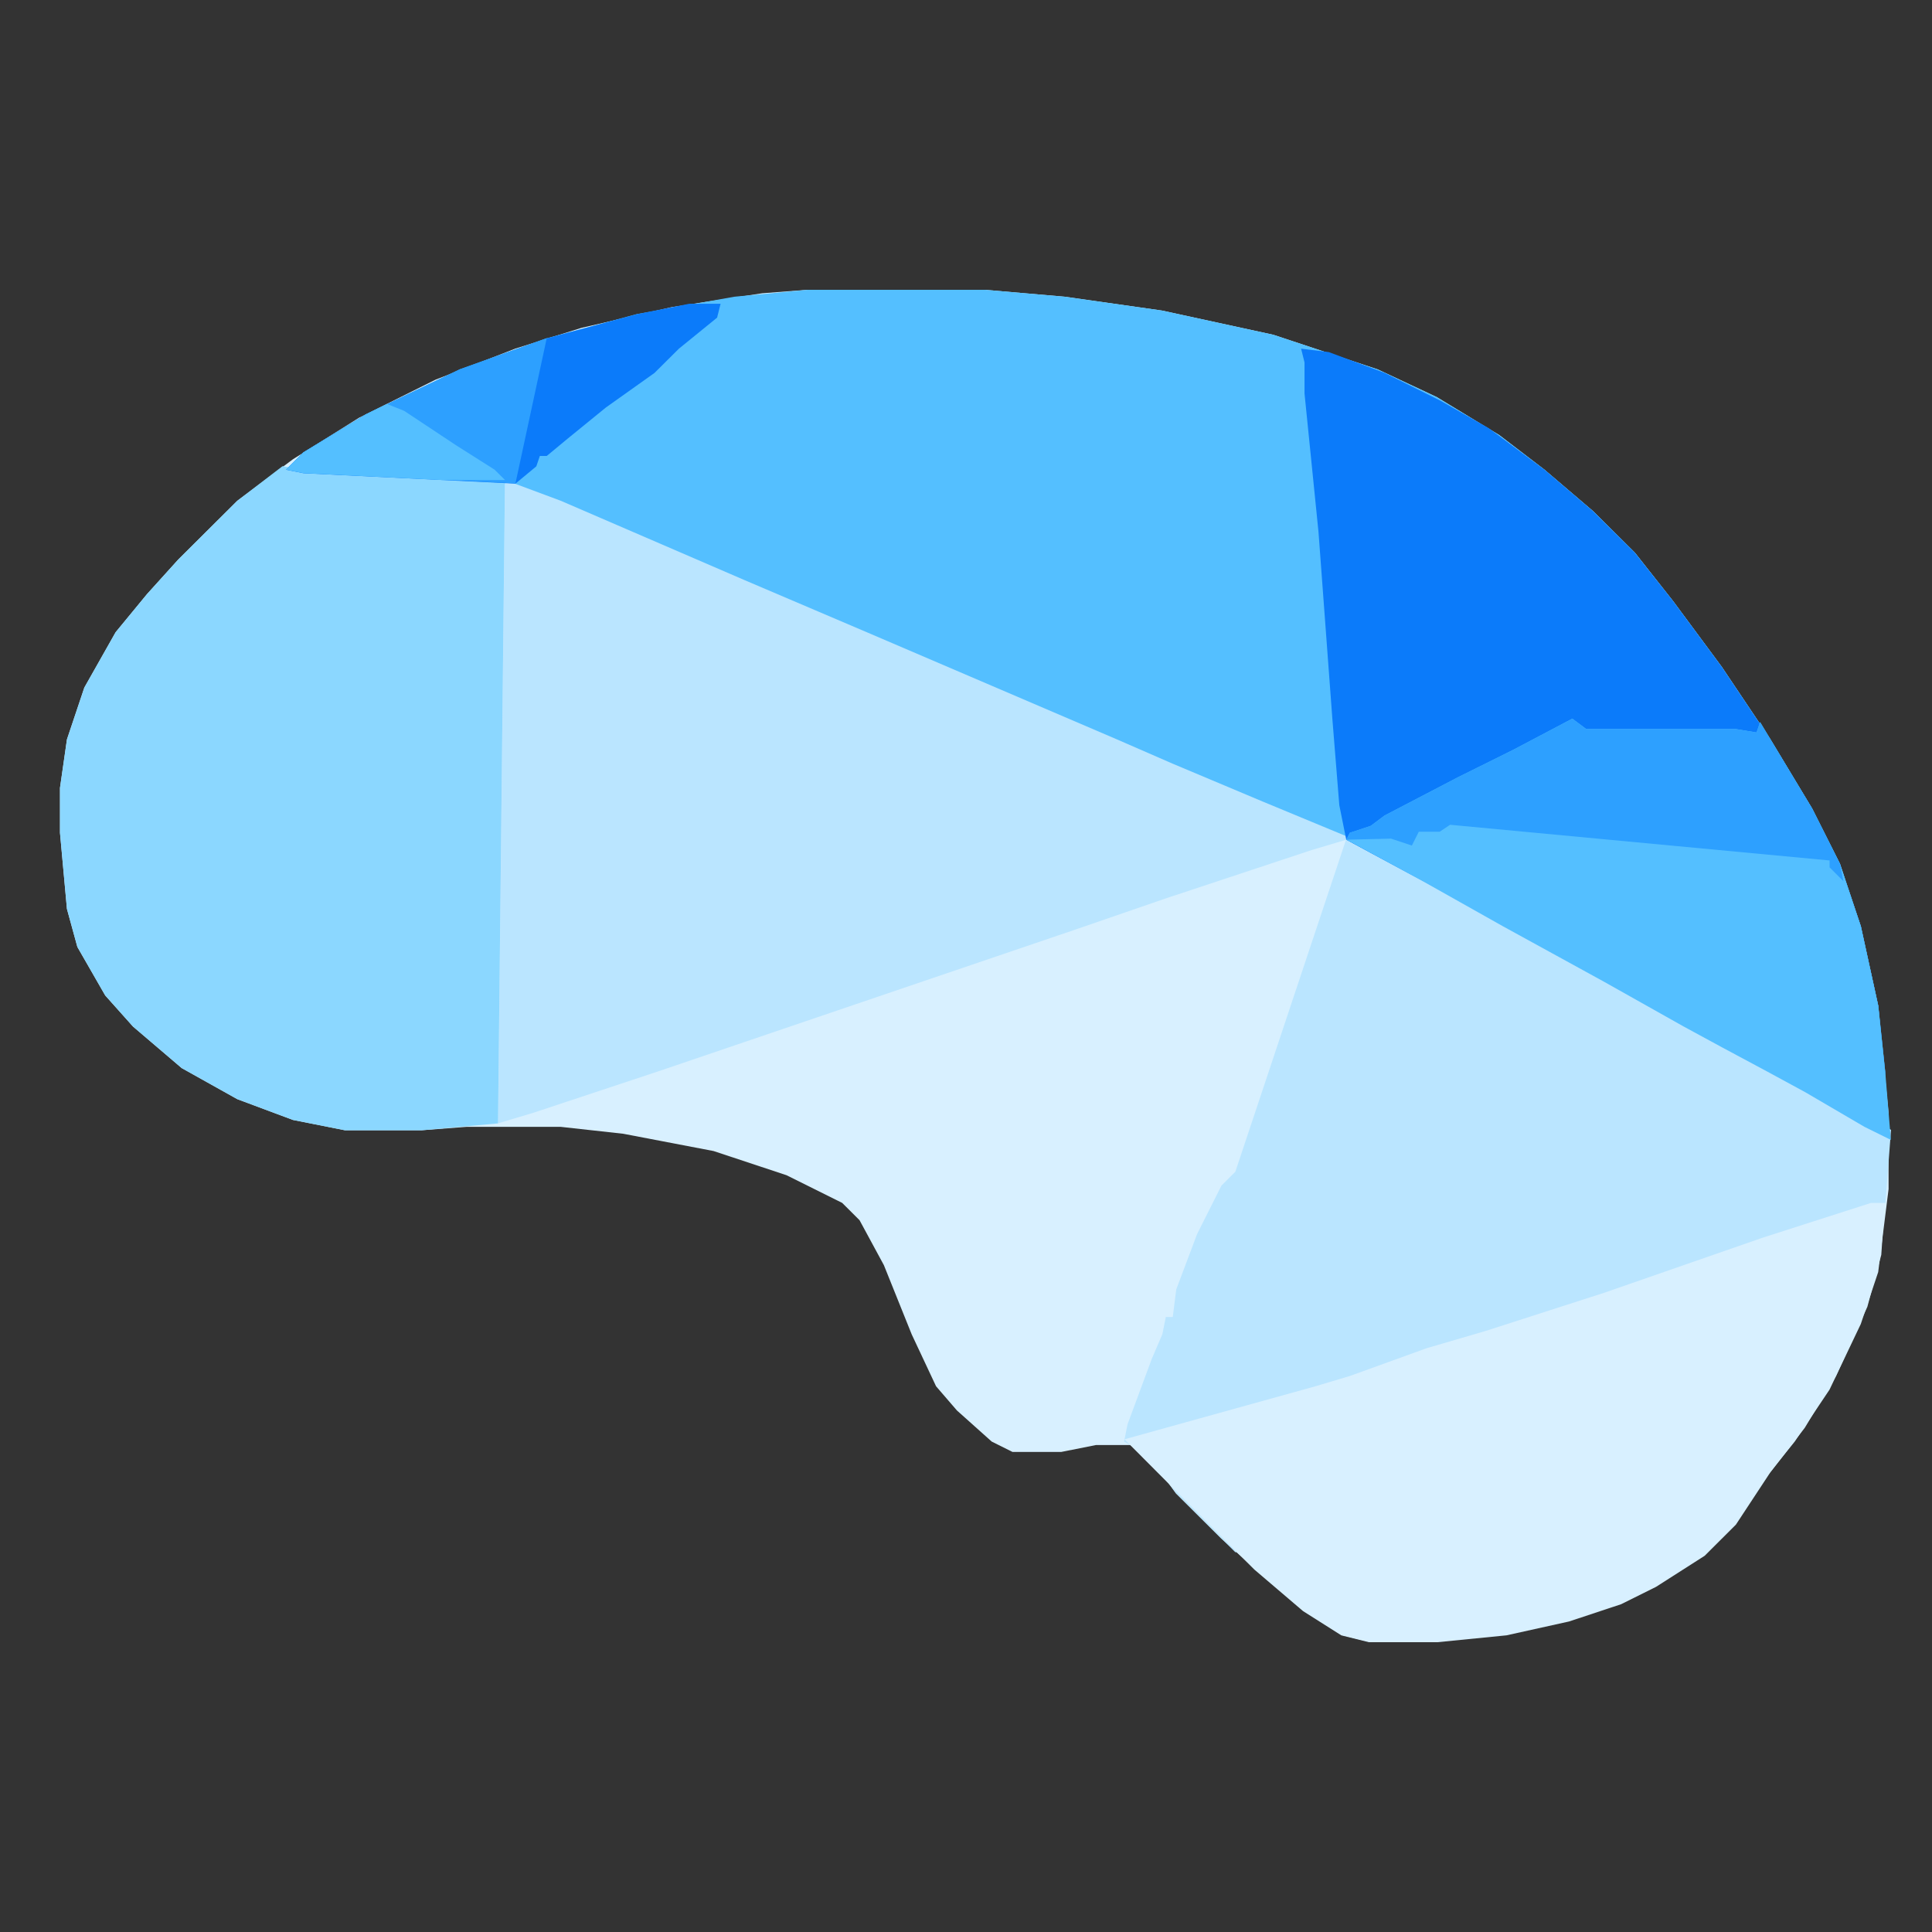 <svg width="40" height="40" viewBox="0 0 40 40" fill="none" xmlns="http://www.w3.org/2000/svg">
<rect x="0" y="0" width="40" height="40" fill="#333333" stroke="none"/>
<g clip-path="url(#clip0_7424_5226)">
<path d="M16.717 6H20.388L22.043 6.143L24.058 6.43L26.362 6.931L28.521 7.647L29.744 8.22L31.04 9.008L31.976 9.724L32.983 10.583L33.847 11.442L34.639 12.445L35.646 13.806L36.654 15.309L37.518 16.742L38.094 17.887L38.526 19.177L38.886 20.823L39.101 23.044V24.619L38.886 26.337L38.526 27.412L37.878 28.772L37.158 29.846L36.582 30.563L35.718 31.494L34.999 32.21L33.991 32.854L33.272 33.212L32.191 33.57L30.896 33.857L29.457 34H28.377L27.801 33.857L27.01 33.355L26.002 32.496L25.282 31.852L24.347 30.921L23.77 30.133L23.41 29.918H22.691L21.971 30.061H20.963L20.532 29.846L19.812 29.202L19.38 28.701L18.876 27.627L18.3 26.194L17.796 25.263L17.437 24.905L16.285 24.332L14.774 23.831L12.902 23.473L11.607 23.33H9.663L8.727 23.401H7.144L6.064 23.187L4.913 22.757L3.761 22.113L2.753 21.253L2.178 20.609L1.602 19.606L1.386 18.818L1.242 17.243V16.312L1.386 15.309L1.746 14.235L2.394 13.089L3.042 12.302L3.689 11.586L4.913 10.368L6.064 9.509L7.432 8.65L9.015 7.862L10.671 7.217L12.039 6.788L13.91 6.358L15.781 6.072L16.717 6Z" fill="#D8F0FF"/>
<path d="M16.718 6H20.389L22.044 6.143L24.06 6.43L26.363 6.931L28.522 7.647L29.746 8.22L31.042 9.008L31.977 9.724L32.984 10.583L33.849 11.442L34.64 12.445L35.648 13.806L36.656 15.309L37.519 16.742L38.095 17.887L38.527 19.176L38.887 20.823L39.031 22.184V23.473L38.599 23.33L37.375 22.614L36.583 22.184L35.648 21.683L34.856 21.253L33.201 20.322L31.113 19.176L29.458 18.245L27.875 17.386L26.147 16.67L24.132 15.811L22.332 15.023L19.957 14.021L15.278 12.015L13.623 11.299L11.752 10.511L10.744 10.082L10.456 10.01L6.282 9.795L5.922 9.724L6.282 9.366L7.577 8.578L9.521 7.647L11.32 7.003L13.192 6.501L15.207 6.143L16.718 6Z" fill="#54BFFF"/>
<path d="M11.608 10.367L10.456 9.938L10.312 23.257L11.033 23.042L13.623 22.183L22.261 19.247L24.132 18.602L27.155 17.6L27.875 17.385V17.313L26.147 16.597L24.276 15.81L23.124 15.308L17.942 13.088L15.423 12.014L11.608 10.367Z" fill="#BAE5FF"/>
<path d="M6.281 9.724L5.849 9.652L4.913 10.368L3.689 11.586L3.042 12.302L2.394 13.09L1.746 14.236L1.386 15.31L1.242 16.312V17.243L1.386 18.819L1.602 19.606L2.178 20.609L2.753 21.253L3.761 22.113L4.913 22.757L6.064 23.187L7.144 23.402H8.727L10.311 23.259L10.455 9.939L6.281 9.724Z" fill="#8BD7FF"/>
<path d="M26.938 7.219L27.513 7.29L28.665 7.72L29.817 8.293L30.824 8.866L31.976 9.725L32.983 10.585L33.847 11.444L34.639 12.446L35.646 13.807L36.654 15.311L37.518 16.743L38.094 17.889L38.526 19.178L38.886 20.825L39.029 22.186V23.474L38.598 23.331L37.374 22.615L36.582 22.186L35.646 21.684L34.855 21.255L33.199 20.323L31.112 19.178L29.457 18.247L27.873 17.387L27.729 16.671L27.585 14.881L27.298 11.014L27.009 8.15V7.505L26.938 7.219Z" fill="#0B7BFA"/>
<path d="M39.152 23.392L27.866 17.391L25.576 24.26L25.289 24.546L24.785 25.549L24.353 26.695L24.281 27.267H24.137L24.065 27.625L23.849 28.127L23.345 29.487L23.273 29.845L23.777 30.132L24.353 30.919L25.576 32.137H25.864L25.793 31.349L25.864 31.564L26.224 32.137L26.512 32.28L39.036 24.904L39.152 23.392Z" fill="#BAE5FF"/>
<path d="M32.553 14.879L32.841 15.094H35.937L36.368 15.165L36.441 14.95L37.52 16.741L38.096 17.887L38.527 19.176L38.888 20.823L39.031 22.183L39.148 23.6L38.6 23.329L37.376 22.613L36.584 22.183L35.649 21.682L34.857 21.252L33.201 20.321L31.114 19.176L29.459 18.245L27.875 17.385L27.947 17.242L28.379 17.099L28.667 16.884L30.178 16.096L31.33 15.524L32.553 14.879Z" fill="#54BFFF"/>
<path d="M32.553 14.879L32.841 15.094H35.937L36.368 15.165L36.441 14.95L37.52 16.741L38.096 17.887L38.167 18.245L37.88 17.958V17.815L30.023 17.076L29.807 17.22H29.375L29.231 17.506L28.799 17.363L27.875 17.385L27.947 17.242L28.379 17.099L28.667 16.884L30.178 16.096L31.33 15.524L32.553 14.879Z" fill="#2DA0FF"/>
<path d="M14.271 6.289H14.919L14.847 6.576L14.055 7.22L13.551 7.721L12.544 8.437L11.752 9.082L11.32 9.44H11.177L11.104 9.655L10.672 10.013L6.282 9.798L5.922 9.726L6.282 9.368L7.577 8.581L9.521 7.65L11.32 7.005L13.192 6.504L14.271 6.289Z" fill="#0B7BFA"/>
<path d="M6.282 9.793L10.672 10.008L11.32 7L9.521 7.644L7.577 8.575L6.282 9.363L5.922 9.721L6.282 9.793Z" fill="#2DA0FF"/>
<path d="M8.009 8.363L8.369 8.507L9.449 9.223L10.24 9.724L10.456 9.939H9.161L6.282 9.796L5.922 9.724L6.282 9.366L7.577 8.578L8.009 8.363Z" fill="#54BFFF"/>
<path d="M39.022 24.906H38.734L36.503 25.622L33.205 26.768L30.758 27.556L29.535 27.914L27.951 28.487L27.232 28.702L23.281 29.799L25.683 32.211L25.971 32.497L26.978 33.356L27.77 33.858L28.346 34.001H29.75L31.19 33.858L32.486 33.571L33.565 33.213L34.285 32.855L35.293 32.211L35.94 31.566L36.647 30.492L37.366 29.561L38.014 28.487L38.662 27.055L38.95 25.98L39.022 24.906Z" fill="#D8F0FF"/>
</g>
<defs>
<clipPath id="clip0_7424_5226">
<rect width="39" height="28" fill="white" transform="translate(0.5 6)"/>
</clipPath>
</defs>
</svg>

